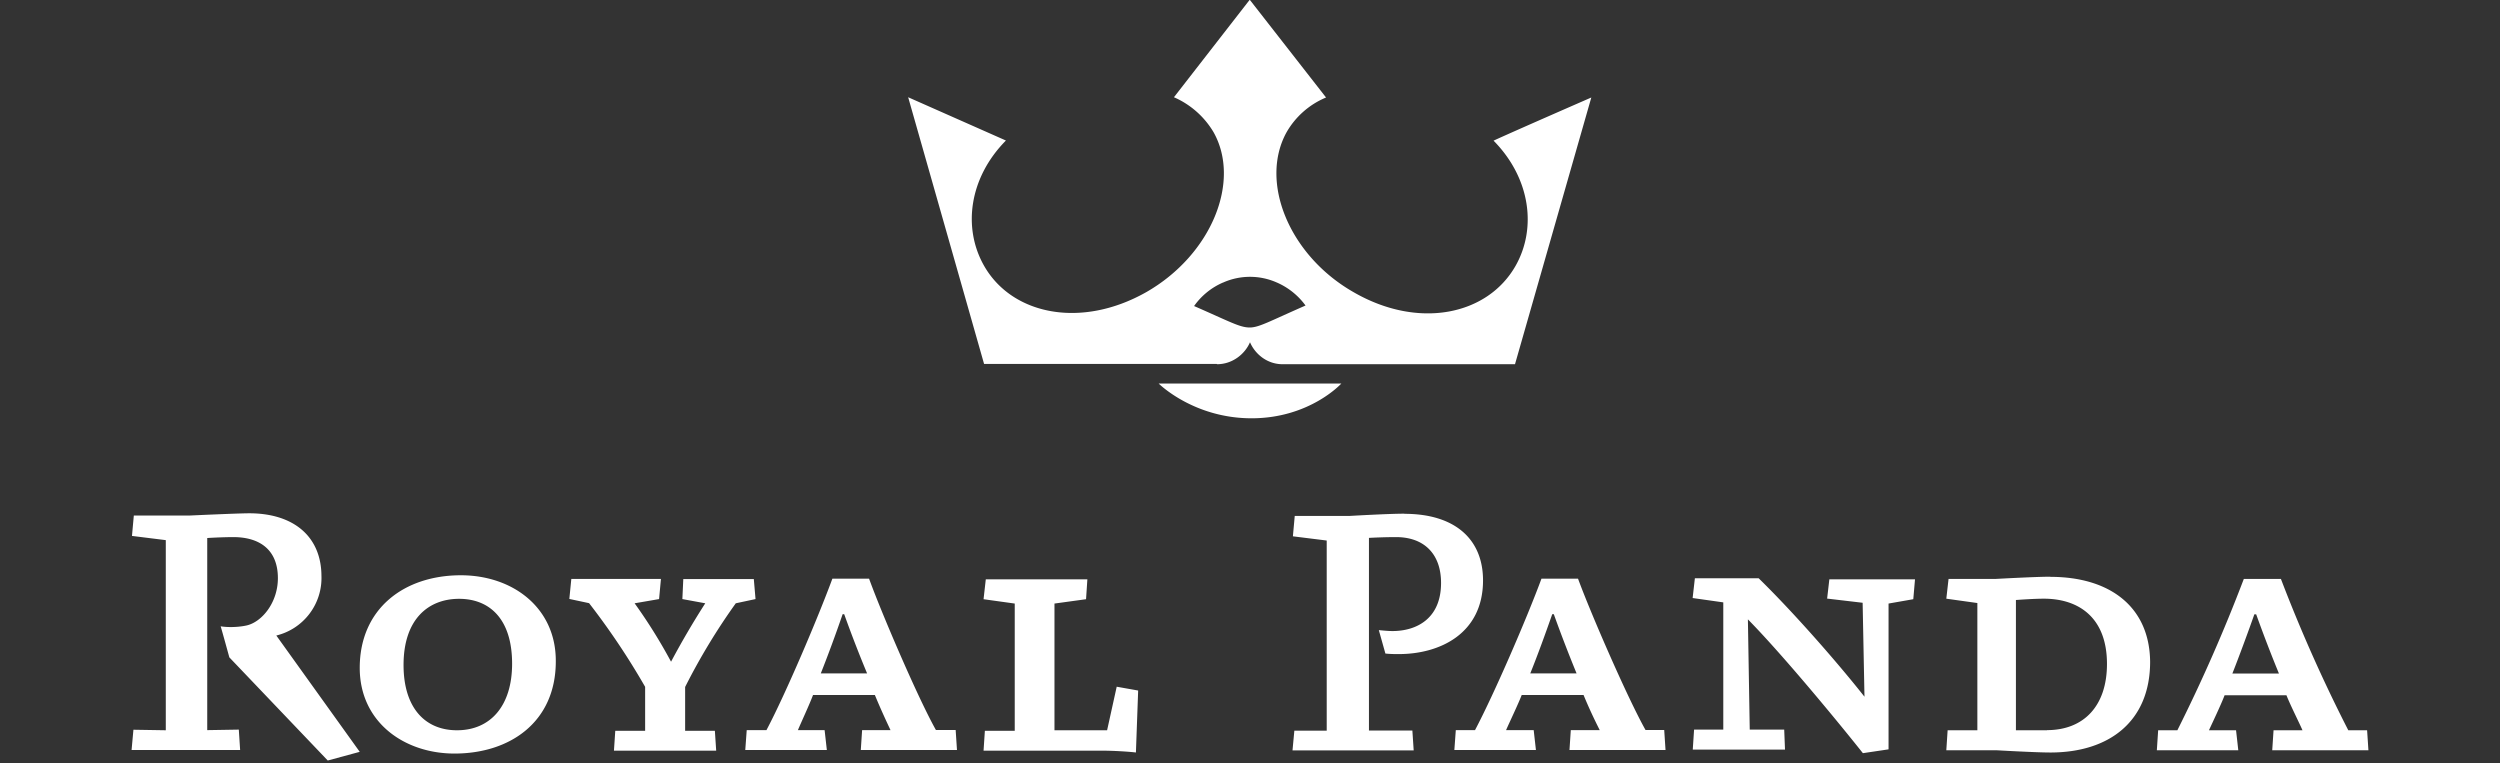 <svg width="190" height="58" viewBox="0 0 190 58" fill="none" xmlns="http://www.w3.org/2000/svg"><rect x="0" y="0" width="190" height="58" fill="#333333" stroke="none"/><g clip-path="url(#a)"><path d="M24.43 43.8c0-3.03-2.12-4.79-5.49-4.79-.83 0-4.52.17-4.52.17h-4.25l-.14 1.55 2.57.32V55.5l-2.46-.04L10 57h8.25l-.1-1.55-2.4.04v-14.6c.6-.04 1.46-.07 1.98-.07 2.03 0 3.39.98 3.39 3.12 0 1.87-1.23 3.35-2.4 3.6-.76.16-1.53.13-1.95.06.1.32.66 2.36.66 2.36l7.48 7.84 2.43-.66L21 48.3a4.5 4.5 0 0 0 3.43-4.54v.02Zm10.6-.08c-4.32 0-7.69 2.54-7.69 7.04 0 4.12 3.38 6.51 7.2 6.51 4.26 0 7.7-2.43 7.7-7 .03-4.05-3.24-6.55-7.22-6.55Zm-.3 11.78c-2.43 0-4.06-1.71-4.06-4.96 0-3.52 1.92-5.03 4.22-5.03s4.03 1.51 4.03 4.93c0 3.2-1.64 5.06-4.19 5.06Zm15.5-11.49-.14 1.52-1.86.32A39.85 39.85 0 0 1 51 50.29a62.87 62.87 0 0 1 2.6-4.44l-1.74-.32.07-1.52h5.36l.13 1.52-1.5.32a47.95 47.95 0 0 0-3.85 6.36v3.33h2.26l.1 1.51h-7.77l.1-1.51h2.27V52.2a55.21 55.21 0 0 0-4.26-6.36l-1.5-.32.15-1.52h6.85-.04Zm15.82-.03c.97 2.67 3.72 9.08 5.08 11.5h1.5l.1 1.52h-7.31l.1-1.51h2.16c-.42-.89-.82-1.77-1.19-2.67h-4.7c-.26.7-.93 2.14-1.15 2.67h2.03l.17 1.51h-6.2l.11-1.51h1.5c1.46-2.76 3.92-8.55 5.01-11.51h2.79Zm-1.87 2.7h-.14c-.52 1.51-1.07 3.01-1.66 4.5h3.52c-.62-1.49-1.2-2.99-1.74-4.5h.02Zm19.96 8.82h-4v-9.63l2.4-.33.1-1.51h-7.72l-.17 1.51 2.37.33v9.67h-2.27l-.1 1.51h9.05c.76 0 1.99.07 2.53.14l.17-4.71-1.63-.29-.73 3.31Zm22.59-16.45c3.9 0 5.98 1.97 5.98 5.06 0 4.08-3.33 5.6-6.39 5.6-.37 0-.63 0-1.03-.04l-.5-1.78c.34.03.68.07 1.04.07 1.8 0 3.69-.92 3.69-3.66 0-2.17-1.26-3.48-3.42-3.48-.7 0-1.56.03-2.06.06v14.64h3.3l.1 1.51h-9.21l.14-1.5h2.46V41.08l-2.57-.32.14-1.55h4.18s2.93-.17 4.15-.17Zm13.2 4.93c.98 2.67 3.77 9.08 5.13 11.5h1.42l.1 1.52h-7.3l.1-1.51h2.2c-.45-.89-.86-1.77-1.23-2.67h-4.7c-.27.7-.96 2.14-1.19 2.67h2.1l.17 1.51h-6.2l.11-1.51h1.46c1.46-2.76 3.96-8.55 5.05-11.51h2.79Zm-1.83 2.7h-.13c-.53 1.51-1.07 3.01-1.67 4.5h3.52c-.61-1.49-1.19-2.99-1.73-4.5h.01Zm20.74-1.19 2.72.32.14 7.14c-2.1-2.66-5.42-6.44-8.04-9h-4.85l-.17 1.5 2.33.33v9.67h-2.22l-.1 1.52h7.01l-.06-1.52h-2.62l-.14-8.38c2.4 2.43 6.41 7.24 8.74 10.17l1.95-.29V45.87l1.88-.33.13-1.51h-6.51l-.17 1.48-.02-.02Zm16.99-1.66c-1.14 0-4.19.17-4.19.17h-3.55l-.17 1.5 2.36.33v9.67h-2.26l-.1 1.52h3.83s2.95.17 4.08.17c4.48 0 7.58-2.37 7.58-6.9-.04-4.15-3.03-6.45-7.58-6.45v-.01Zm-.26 11.67h-2.36v-9.9c.53-.04 1.5-.1 2.12-.1 2.66 0 4.8 1.44 4.8 4.96 0 3.2-1.77 5.03-4.56 5.03v.01Zm17.12 1.52H180l-.1-1.52h-1.43a116.57 116.57 0 0 1-5.12-11.5h-2.82a124.12 124.12 0 0 1-5.05 11.5h-1.46l-.1 1.52h6.19l-.17-1.52h-2.06c.24-.52.93-1.97 1.19-2.66h4.7c.31.78.93 2 1.22 2.66h-2.2l-.1 1.52Zm-3.03-5.83c.46-1.16 1.26-3.32 1.67-4.5h.14c.54 1.5 1.12 3.02 1.73 4.5h-3.54ZM92.5 27.68c1.14 0 2.1-.74 2.5-1.67.4.93 1.33 1.67 2.47 1.67h17.67l5.8-20.27s-5.8 2.53-7.43 3.28c2.8 2.84 3.3 6.65 1.67 9.52-2.13 3.74-7.36 4.85-12.3 2-4.92-2.8-7.18-8.4-5.1-12.16a6.2 6.2 0 0 1 3-2.64l-5.8-7.43-5.76 7.41a6.54 6.54 0 0 1 3 2.64c2.12 3.74-.14 9.33-5.1 12.17-4.94 2.8-10.2 1.74-12.33-2-1.64-2.88-1.14-6.69 1.66-9.52l-7.43-3.29 5.77 20.27h17.68l.03.02Zm.51-6.23a5.02 5.02 0 0 1 3.98 0c.9.38 1.67 1 2.23 1.77-2.74 1.2-3.54 1.67-4.24 1.67-.76 0-1.5-.44-4.23-1.63a5.23 5.23 0 0 1 2.23-1.8H93Zm8.94 7.7H88.06s2.64 2.64 7.06 2.64 6.82-2.64 6.82-2.64h.01Z" fill="#fff"/></g><defs><clipPath id="a"><path fill="#fff" transform="translate(10)" d="M0 0H170V57.8H0z"/></clipPath></defs></svg>